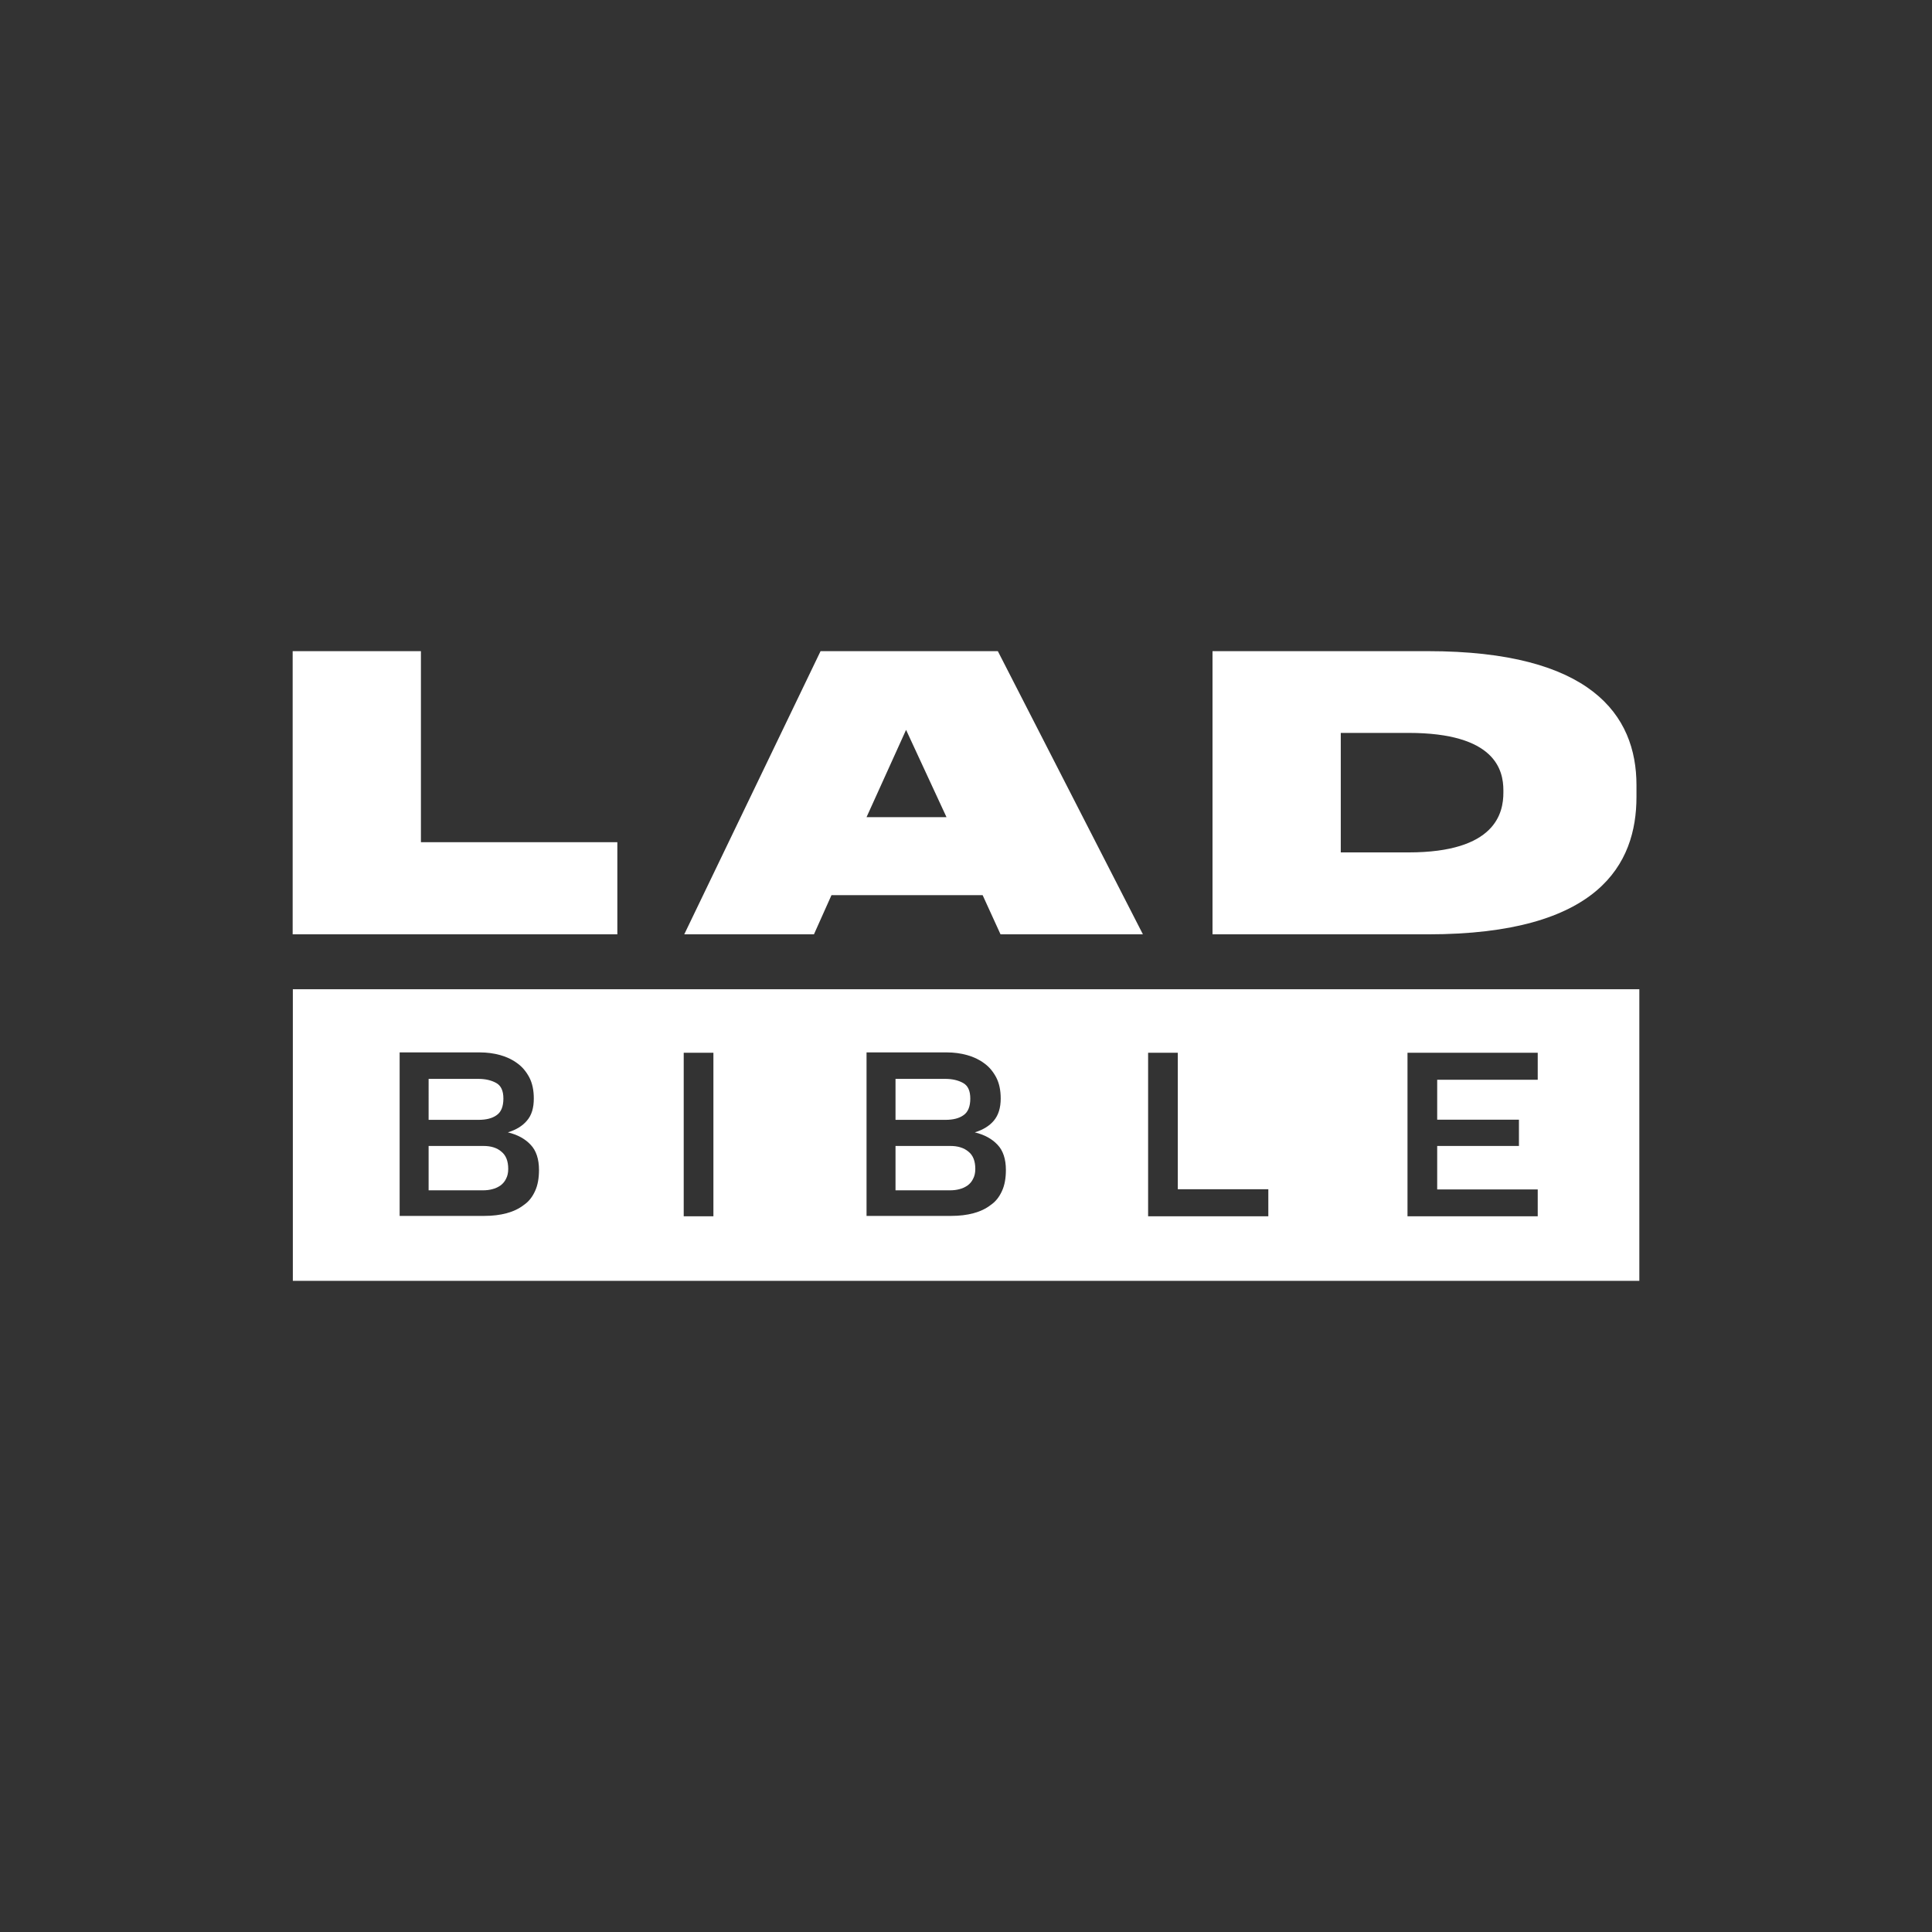 <?xml version="1.0" encoding="utf-8"?>
<!-- Generator: Adobe Illustrator 24.0.3, SVG Export Plug-In . SVG Version: 6.00 Build 0)  -->
<svg version="1.1" id="Layer_1" xmlns="http://www.w3.org/2000/svg" xmlns:xlink="http://www.w3.org/1999/xlink" x="0px" y="0px"
	 viewBox="0 0 1080 1080" style="enable-background:new 0 0 1080 1080;" xml:space="preserve">
<rect x="0" y="0" width="1080" height="1080" fill="#333333" stroke="none"/>
<style type="text/css">
	.st0{fill:#FFFFFF;}
	.st1{fill:#ADF7E3;}
</style>
<path class="st0" d="M235.3,364v106.8h109.8v51.5H163.6V364H235.3z M484.4,456.8h44.7L506.5,408L484.4,456.8z M557.8,364l81.1,158.3
	h-79.6l-10-21.9h-84.5l-9.8,21.9h-72.5L458.7,364H557.8z M749.5,409.7h37.9c48.5,0,53,20.8,53,32.1v1.3c0,11.3-4.3,33.4-53,33.4
	h-37.9V409.7z M677.8,522.3h120.4c95.7,0,116.6-39.4,116.6-76.8v-6.6c0-39.4-25.7-74.9-116.6-74.9H677.8V522.3z M538.6,623.4
	c2.5-1.7,3.8-4.8,3.8-9.3c0-4.3-1.3-7.2-4-8.7c-2.7-1.5-6-2.3-10-2.3h-27.8V626h27.9C532.7,626,536.1,625.2,538.6,623.4
	 M531.3,640.6h-30.7v24.8H531c1.9,0,3.8-0.2,5.5-0.7c1.7-0.4,3.2-1.2,4.5-2.1c1.3-1,2.3-2.2,3-3.7c0.8-1.5,1.2-3.3,1.2-5.5
	c0-4.4-1.3-7.6-3.8-9.6C538.8,641.6,535.4,640.6,531.3,640.6 M277.6,623.4c2.5-1.7,3.8-4.8,3.8-9.3c0-4.3-1.3-7.2-4-8.7
	c-2.7-1.5-6-2.3-10-2.3h-27.8V626h27.9C271.7,626,275.1,625.2,277.6,623.4 M270.3,640.6h-30.7v24.8h30.3c1.9,0,3.8-0.2,5.5-0.7
	c1.7-0.4,3.2-1.2,4.5-2.1c1.3-1,2.3-2.2,3-3.7c0.8-1.5,1.2-3.3,1.2-5.5c0-4.4-1.3-7.6-3.8-9.6C277.8,641.6,274.4,640.6,270.3,640.6
	 M859.7,588.5h-72.9v91.4h72.8v-15h-56.2v-24.3h45.7v-14.7h-45.7v-22.3h56.2V588.5z M709,664.8h-50.6v-76.3h-16.6v91.4H709V664.8z
	 M560.1,665.8c1.5-3.2,2.2-7.2,2.2-11.8c0-6.1-1.6-10.9-4.7-14.1c-3.1-3.3-7.3-5.6-12.7-6.9c4.6-1.4,8.2-3.6,10.7-6.6
	s3.8-7.1,3.8-12.3c0-4.6-0.8-8.5-2.5-11.8c-1.7-3.2-3.9-5.9-6.7-7.9c-2.8-2.1-6-3.6-9.6-4.6c-3.6-1-7.4-1.5-11.4-1.5h-44.8v91.4
	h47.4c4.5,0,8.7-0.5,12.4-1.5c3.7-1,6.9-2.5,9.6-4.6C556.6,671.7,558.6,669.1,560.1,665.8 M398.8,588.5h-16.6v91.4h16.6V588.5z
	 M299.1,665.8c1.5-3.2,2.2-7.2,2.2-11.8c0-6.1-1.6-10.9-4.7-14.1c-3.1-3.3-7.3-5.6-12.7-6.9c4.6-1.4,8.2-3.6,10.7-6.6
	c2.6-3,3.8-7.1,3.8-12.3c0-4.6-0.8-8.5-2.5-11.8c-1.7-3.2-3.9-5.9-6.7-7.9c-2.8-2.1-6-3.6-9.6-4.6c-3.6-1-7.4-1.5-11.4-1.5h-44.8
	v91.4h47.4c4.5,0,8.7-0.5,12.4-1.5c3.7-1,6.9-2.5,9.6-4.6C295.6,671.7,297.6,669.1,299.1,665.8 M163.7,553h752.7v163H163.7V553z"/>
</svg>
